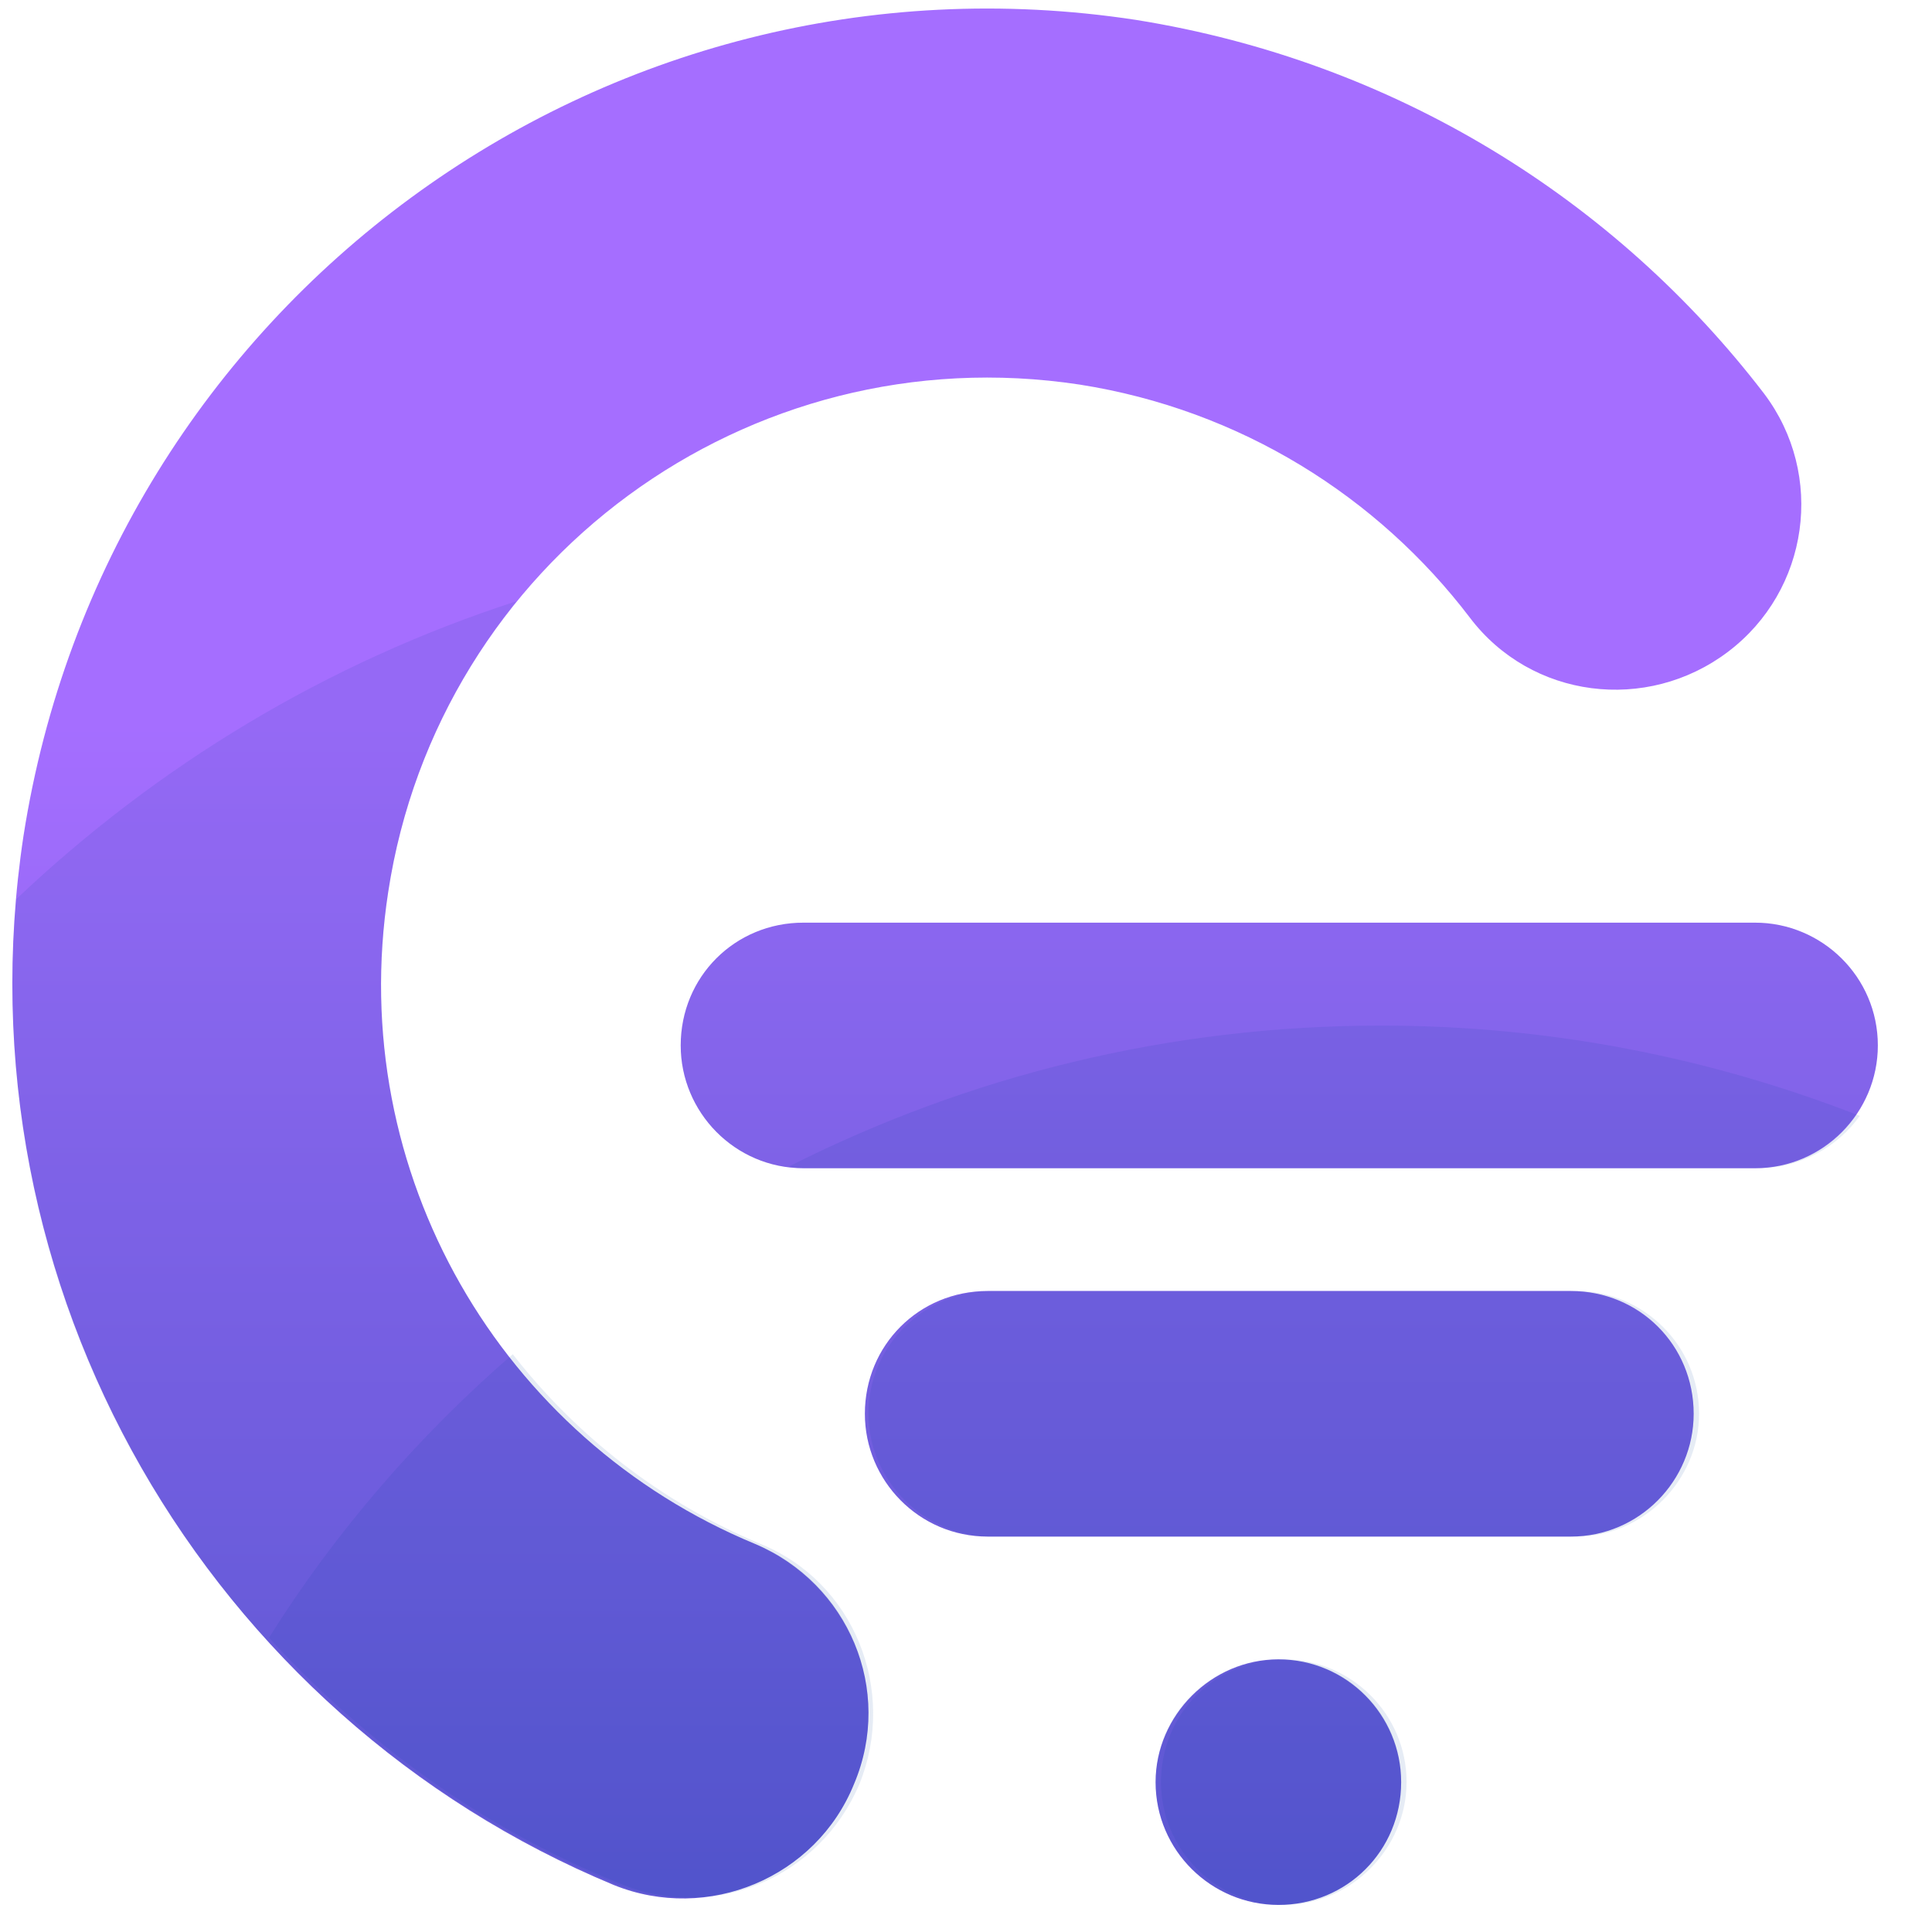 <svg version="1.2" xmlns="http://www.w3.org/2000/svg" viewBox="0 0 107 107" width="60" height="60">
	<title>Gravity-Logo-Colour-Light-RGB-svg</title>
	<defs>
		<linearGradient id="g1" x2="1" gradientUnits="userSpaceOnUse" gradientTransform="matrix(0,167.2,-164.508,0,52.36,39.87)">
			<stop offset="0" stop-color="#a56eff"/>
			<stop offset="1" stop-color="#003a99"/>
		</linearGradient>
	</defs>
	<style>
		.s0 { fill: #000000 } 
		.s1 { fill: url(#g1) } 
		.s2 { fill: #003a99 } 
	</style>
	<g>
		<path class="s0" d="m137.7 35.6l3.5-2c0.6 1.4 1.7 2.4 3.7 2.4 2 0 2.4-0.8 2.4-1.4 0-1.1-1-1.5-3.7-2.2-2.6-0.8-5.2-2-5.2-5.3 0-3.3 2.9-5.3 5.9-5.3 3.1 0 5.2 1.4 6.5 3.9l-3.4 2c-0.6-1.3-1.4-2-3-2-1.3 0-1.9 0.6-1.9 1.3 0 0.8 0.4 1.3 3.1 2.1 2.7 0.8 5.7 1.7 5.7 5.4 0 3.4-2.7 5.4-6.5 5.4-3.9 0-6.1-1.8-7.1-4.3z"/>
		<path class="s0" d="m161.6 27l-2.4 7.6-2.8-7.6h-4.1l5 11.9-1.2 3.7h3.9l5.6-15.6z"/>
		<path class="s0" d="m179.4 31.9v7.6h-3.7v-7.1c0-1.5-1-2.2-2.2-2.2-1.4 0-2.3 0.8-2.3 2.5v6.8h-3.8v-12.4h3.8v1.2c0.6-1 1.9-1.6 3.5-1.6 2.6 0 4.7 1.8 4.7 5.2"/>
		<path fill-rule="evenodd" class="s0" d="m194.8 39.5h-3.7v-1.2c-0.9 1-2.1 1.5-3.8 1.5-3.3 0-6-2.8-6-6.5 0-3.7 2.7-6.5 6-6.5 1.7 0 2.9 0.5 3.8 1.5v-1.2h3.7zm-3.7-6.2c0-1.8-1.3-3-3-3-1.8 0-3 1.2-3 3 0 1.9 1.2 3.1 3 3.1 1.7 0 3-1.2 3-3.1z"/>
		<path class="s0" d="m217.4 32.2v7.6h-3.7v-7.3c0-1.2-0.6-2-1.8-2-1.2 0-2 0.9-2 2.3v7h-3.8v-7.3c0-1.2-0.6-2-1.8-2-1.2 0-1.9 0.9-1.9 2.3v7h-3.8v-12.4h3.8v1.2c0.6-0.9 1.7-1.5 3.3-1.5 1.5 0 2.6 0.6 3.3 1.6 0.7-1 1.9-1.6 3.7-1.6 2.9 0 4.8 2 4.8 5.1"/>
		<path fill-rule="evenodd" class="s0" d="m225.6 36.5q0.7 0 1.3-0.2 0.7-0.3 1.2-0.7l3 1.7c-1.3 1.7-3.1 2.5-5.5 2.5-4.3 0-7-2.8-7-6.5 0-3.7 2.7-6.5 6.7-6.5 3.7 0 6.4 2.8 6.4 6.5q0 0.8-0.1 1.5h-9c0.5 1.3 1.7 1.7 3 1.7m2.3-4.5c-0.3-1.4-1.5-1.9-2.6-1.9-1.4 0-2.4 0.7-2.8 1.9 0 0 5.5 0 5.4 0z"/>
		<path fill-rule="evenodd" class="s0" d="m246.8 22.2v17.3h-3.8v-1.2c-0.8 1-2.1 1.5-3.8 1.5-3.2 0-6-2.8-6-6.5 0-3.7 2.7-6.5 6-6.5 1.7 0 3 0.5 3.8 1.5v-6.1c0 0 3.8 0 3.8 0zm-3.8 11.1c0-1.9-1.3-3-3-3-1.7 0-3 1.1-3 3 0 1.9 1.3 3 3 3 1.7 0 3-1.1 3-3z"/>
		<path class="s0" d="m249.9 27.1h3.8v12.4h-3.8zm-0.4-3.3q0-0.7 0.4-1.3 0.4-0.5 1-0.8c0.4-0.1 0.9-0.2 1.3-0.1q0.7 0.1 1.2 0.6 0.5 0.5 0.6 1.1 0.1 0.7-0.1 1.3c-0.2 0.4-0.5 0.8-0.8 1q-0.6 0.4-1.3 0.4c-0.6 0-1.2-0.2-1.6-0.6-0.4-0.5-0.7-1-0.7-1.6z"/>
		<path fill-rule="evenodd" class="s0" d="m269 39.5h-3.8v-1.2c-0.8 1-2 1.5-3.7 1.5-3.3 0-6-2.8-6-6.5 0-3.7 2.7-6.5 6-6.5 1.7 0 2.9 0.5 3.7 1.5v-1.2h3.8zm-3.8-6.2c0-1.8-1.2-3-3-3-1.7 0-3 1.2-3 3 0 1.9 1.3 3.1 3 3.1 1.8 0 3-1.2 3-3.1z"/>
	</g>
	<g>
		<path class="s0" d="m159.6 67.6q-0.8-1.6-2.4-2.4-1.6-0.8-3.7-0.8-3.7 0-5.9 2.4-2.3 2.5-2.3 6.5 0 4.3 2.4 6.7 2.3 2.5 6.4 2.5 2.8 0 4.7-1.5 2-1.4 2.9-4h-9.7v-5.7h16.6v7.1q-0.9 2.9-2.9 5.3-2 2.5-5.1 4-3.2 1.5-7.1 1.5-4.6 0-8.2-2-3.7-2.1-5.7-5.7-2-3.6-2-8.2 0-4.6 2-8.2 2-3.7 5.7-5.7 3.6-2 8.2-2 5.6 0 9.4 2.7 3.9 2.7 5.1 7.5h-8.4z"/>
		<path fill-rule="evenodd" class="s0" d="m188.7 88.9l-6.5-11.7h-1.8v11.7h-7.6v-31.2h12.8q3.6 0 6.3 1.3 2.6 1.3 3.8 3.5 1.3 2.3 1.3 5 0 3.2-1.7 5.6-1.8 2.5-5.2 3.5l7.2 12.3c0 0-8.6 0-8.6 0zm-8.3-17.1h4.7q2.1 0 3.2-1.1 1-1 1-2.8c0-1.3-0.3-2.2-1-2.8q-1.1-1.1-3.2-1.1h-4.7c0 0 0 7.8 0 7.8z"/>
		<path fill-rule="evenodd" class="s0" d="m209.6 83.4l-1.9 5.6h-8l11.3-31.3h8.8l11.3 31.3h-8l-1.9-5.6zm9.7-5.8l-3.8-11.5-3.9 11.5z"/>
		<path class="s0" d="m263.9 57.7l-11.1 31.3h-9.5l-11.1-31.3h8.1l7.8 23.6 7.8-23.6z"/>
		<path class="s0" d="m274.7 57.7v31.3h-7.6v-31.3z"/>
		<path class="s0" d="m302.7 57.7v6.1h-8.3v25.1h-7.6v-25.1h-8.3v-6.1c0 0 24.2 0 24.2 0z"/>
		<path class="s0" d="m333.3 57.7l-10.8 20.9v10.3h-7.6v-10.3l-10.8-20.9h8.6l6 13.1 6-13.1z"/>
	</g>
	<g>
		<path fill-rule="evenodd" class="s1" d="m47.3 98.8c-2.1 5.2-8.1 7.7-13.3 5.6-22.4-9.3-36.5-33-32.7-58.1 4.6-29.5 32.1-49.7 61.6-45.2 14.4 2.3 26.6 10 34.8 20.7 3.4 4.5 2.5 10.9-2 14.3-4.5 3.4-10.9 2.6-14.3-1.9-5.1-6.7-12.7-11.5-21.6-12.9-18.4-2.8-35.5 9.8-38.3 28.1-2.4 15.6 6.3 30.3 20.3 36.1 5.2 2.2 7.7 8.1 5.5 13.3zm56.7-40.9c0 3.7-3 6.8-6.8 6.8h-52.7c-3.8 0-6.8-3.1-6.8-6.8 0-3.8 3-6.8 6.8-6.8h52.7c3.7 0 6.8 3 6.8 6.8zm-10.2 20.4c0 3.7-3 6.8-6.8 6.8h-32.3c-3.8 0-6.8-3.1-6.8-6.8 0-3.8 3-6.8 6.8-6.8h32.3c3.8 0 6.8 3 6.8 6.8zm-16.2 20.4c0 3.8-3 6.8-6.8 6.8-3.7 0-6.8-3-6.8-6.8 0-3.7 3.1-6.8 6.8-6.8 3.8 0 6.8 3.1 6.8 6.8z"/>
		<g style="opacity: .1">
			<path class="s2" d="m34 104.3c5.2 2.2 11.2-0.3 13.3-5.5 2.2-5.2-0.3-11.2-5.5-13.3-14-5.8-22.7-20.5-20.3-36.1 0.9-6.1 3.5-11.6 7.1-16.1-10.5 3.4-19.9 9.1-27.7 16.5-2.1 23.8 11.7 45.7 33.1 54.5z"/>
			<path class="s2" d="m70.8 91.9c-3.7 0-6.8 3-6.8 6.8 0 3.7 3.1 6.8 6.8 6.8 3.8 0 6.8-3.1 6.8-6.8 0-3.8-3-6.8-6.8-6.8z"/>
			<path class="s2" d="m97.2 51.1h-52.7c-3.8 0-6.8 3-6.8 6.8 0 3.7 3 6.8 6.8 6.8h52.7c3.7 0 6.8-3.1 6.8-6.8 0-3.8-3.1-6.8-6.8-6.8z"/>
			<path class="s2" d="m87 71.5h-32.3c-3.8 0-6.8 3-6.8 6.8 0 3.7 3 6.8 6.8 6.8h32.3c3.7 0 6.8-3.1 6.8-6.8 0-3.8-3.1-6.8-6.8-6.8z"/>
		</g>
		<g style="opacity: .1">
			<path class="s2" d="m97.4 64.7c2.3 0 4.4-1.2 5.6-2.9-8.2-3.2-17.1-5-26.5-5-11.8 0-22.9 2.8-32.8 7.8q0.5 0.1 1 0.1z"/>
			<path class="s2" d="m87.3 71.5h-32.4c-3.7 0-6.8 3-6.8 6.8 0 3.7 3.1 6.8 6.8 6.8h32.4c3.7 0 6.8-3.1 6.8-6.8 0-3.8-3.1-6.8-6.8-6.8z"/>
			<path class="s2" d="m34.3 104.3c5.2 2.2 11.1-0.3 13.3-5.5 2.1-5.2-0.3-11.2-5.5-13.3-5.5-2.3-10.2-6-13.7-10.5-5.2 4.5-9.8 9.8-13.5 15.7 5.3 5.8 11.9 10.6 19.4 13.6z"/>
			<path class="s2" d="m71.1 91.9c-3.8 0-6.8 3-6.8 6.8 0 3.7 3 6.8 6.8 6.8 3.7 0 6.8-3.1 6.8-6.8 0-3.8-3.1-6.8-6.8-6.8z"/>
		</g>
	</g>
</svg>